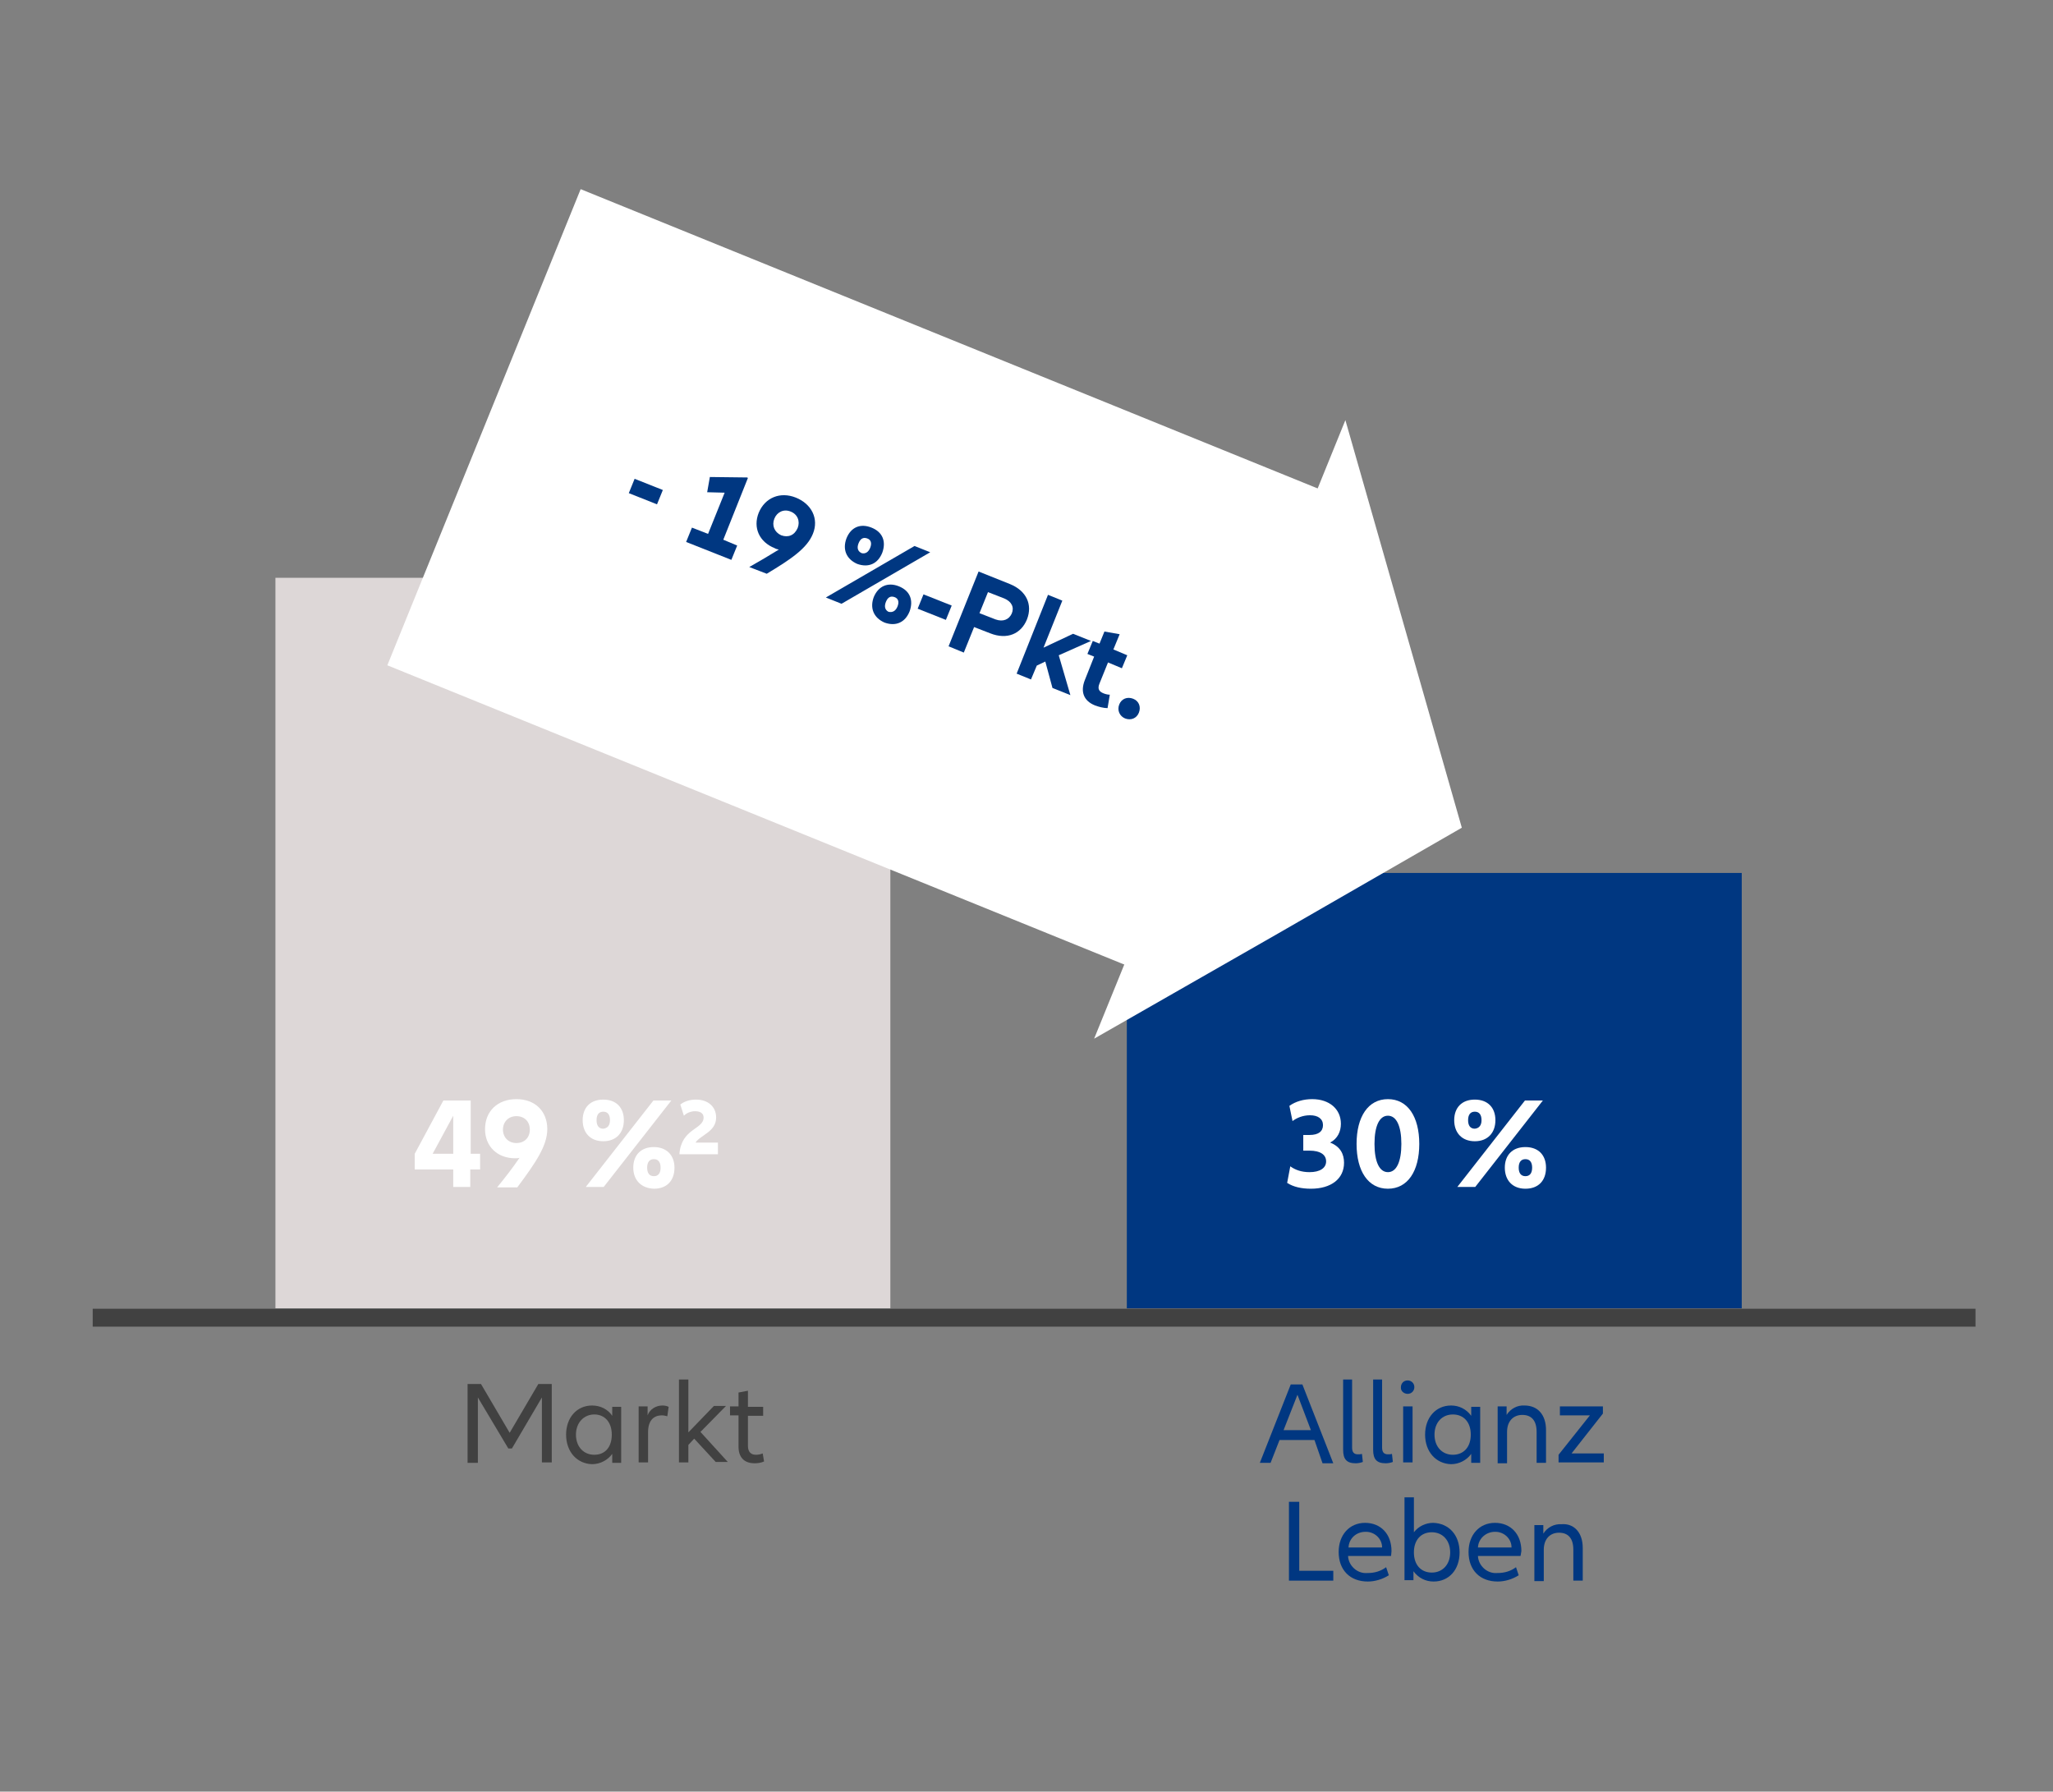 <?xml version="1.0" encoding="utf-8"?>
<!-- Generator: Adobe Illustrator 27.8.0, SVG Export Plug-In . SVG Version: 6.00 Build 0)  -->
<svg version="1.1" id="Ebene_1" xmlns="http://www.w3.org/2000/svg" xmlns:xlink="http://www.w3.org/1999/xlink" x="0px" y="0px"
	 viewBox="0 0 458.4 400" style="enable-background:new 0 0 458.4 400;" xml:space="preserve">
<rect x="0" y="0" width="458.4" height="400" fill="#808080" stroke="none"/>
<style type="text/css">
	.st0{fill:#003781;}
	.st1{fill:#DDD7D7;}
	.st2{fill:none;stroke:#414141;stroke-width:4;stroke-miterlimit:10;}
	.st3{fill:#414141;}
	.st4{fill:#FFFFFF;}
	.st5{fill:none;}
</style>
<rect x="251.6" y="194.9" class="st0" width="137.3" height="97.2"/>
<rect x="61.5" y="129" class="st1" width="137.3" height="163.1"/>
<line class="st2" x1="20.7" y1="294.2" x2="441.1" y2="294.2"/>
<path class="st0" d="M293.5,321.5h-7.8l-2,5.1h-2.4l6.9-17.5h2.6l6.9,17.6h-2.4L293.5,321.5z M292.7,319.3l-3-7.9l-3.1,7.9H292.7z"
	/>
<path class="st0" d="M301.9,308v15.2c0,1,0.4,1.5,1.3,1.5c0.3,0,0.6,0,0.9-0.1l0.2,1.8c-0.5,0.2-1.1,0.3-1.6,0.3c-2,0-2.8-0.9-2.8-3
	V308H301.9z"/>
<path class="st0" d="M308.6,308v15.2c0,1,0.4,1.5,1.3,1.5c0.3,0,0.6,0,0.9-0.1l0.2,1.8c-0.5,0.2-1.1,0.3-1.6,0.3c-2,0-2.8-0.9-2.8-3
	V308H308.6z"/>
<path class="st0" d="M312.8,309.7c0-0.8,0.6-1.5,1.5-1.5c0.8,0,1.5,0.6,1.5,1.5c0,0.8-0.6,1.5-1.5,1.5l0,0c-0.8,0-1.5-0.6-1.5-1.3
	C312.8,309.8,312.8,309.8,312.8,309.7z M315.4,314v12.5h-2.1V314H315.4z"/>
<path class="st0" d="M318.2,320.3c0-3.8,2.4-6.5,5.8-6.5c1.8,0,3.4,0.8,4.5,2.3v-2h2v12.5h-2v-2c-1,1.4-2.7,2.3-4.5,2.3
	C320.6,326.8,318.2,324.1,318.2,320.3z M328.4,320.3c0-2.8-1.6-4.5-4-4.5s-4.1,1.8-4.1,4.5s1.7,4.5,4.1,4.5S328.4,323.1,328.4,320.3
	L328.4,320.3z"/>
<path class="st0" d="M345.2,319.3v7.3h-2.1v-6.9c0-2.6-1.2-3.8-3.2-3.8s-3.4,1.4-3.4,3.8v7h-2.1V314h2v1.9c0.9-1.4,2.4-2.2,4-2.1
	C343.3,313.8,345.2,315.8,345.2,319.3z"/>
<path class="st0" d="M358.1,324.5v2H348v-1.7l7-8.8h-6.7v-2h9.6v1.6l-7,8.9H358.1z"/>
<path class="st0" d="M287.8,335.3h2.3v15.4h7.6v2.2h-9.9V335.3z"/>
<path class="st0" d="M310.6,347.4H301c0.1,2.2,2.1,4,4.3,3.8h0.1c1.5,0,2.9-0.4,4.1-1.3l0.6,1.8c-1.4,0.9-3.1,1.4-4.7,1.4
	c-3.9,0-6.5-2.5-6.5-6.6c0-3.8,2.4-6.5,5.9-6.5s5.9,2.5,5.9,6.3C310.7,346.7,310.6,347.1,310.6,347.4z M301.1,345.5h7.5
	c0-2-1.7-3.5-3.6-3.5h-0.1C302.8,342,301.2,343.5,301.1,345.5z"/>
<path class="st0" d="M325.9,346.6c0,3.9-2.4,6.5-5.8,6.5c-1.8,0-3.4-0.8-4.5-2.3v2h-2v-18.5h2.1v7.8c1-1.3,2.6-2.1,4.3-2.1
	C323.5,340.1,325.9,342.7,325.9,346.6z M323.8,346.6c0-2.7-1.7-4.5-4.1-4.5s-4,1.7-4,4.5s1.6,4.5,4,4.5S323.8,349.3,323.8,346.6z"/>
<path class="st0" d="M339.5,347.4H330c0.1,2.2,2.1,4,4.3,3.8h0.1c1.5,0,2.9-0.4,4.1-1.3l0.6,1.8c-1.4,0.9-3.1,1.4-4.7,1.4
	c-3.9,0-6.5-2.5-6.5-6.6c0-3.8,2.4-6.5,5.9-6.5s5.9,2.5,5.9,6.3C339.6,346.7,339.6,347.1,339.5,347.4z M330,345.5h7.5
	c0-2-1.7-3.5-3.6-3.5h-0.1C331.8,342,330.1,343.5,330,345.5z"/>
<path class="st0" d="M353.4,345.6v7.3h-2.1V346c0-2.6-1.2-3.8-3.2-3.8s-3.4,1.4-3.4,3.8v7h-2.1v-12.5h2v1.9c0.9-1.4,2.4-2.2,4.1-2.1
	C351.4,340.1,353.4,342.1,353.4,345.6z"/>
<path class="st3" d="M123.2,326.5H121V312l-6.7,11.4h-0.8l-6.8-11.4v14.6h-2.3V309h3l6.4,10.9l6.4-10.9h3V326.5z"/>
<path class="st3" d="M126.4,320.3c0-3.8,2.4-6.5,5.8-6.5c1.8,0,3.5,0.8,4.5,2.3v-2h2v12.5h-2v-2c-1,1.4-2.7,2.3-4.5,2.3
	C128.8,326.8,126.4,324.1,126.4,320.3z M136.6,320.3c0-2.8-1.6-4.5-3.9-4.5s-4.1,1.8-4.1,4.5s1.7,4.5,4.1,4.5
	S136.6,323.1,136.6,320.3z"/>
<path class="st3" d="M149.3,314.1l-0.3,2.1c-0.4-0.1-0.8-0.2-1.2-0.2c-1.9,0-3.1,1.2-3.1,3.8v6.7h-2.1V314h2v2
	c0.5-1.4,1.9-2.2,3.3-2.2C148.4,313.8,148.9,313.9,149.3,314.1z"/>
<path class="st3" d="M155,321.2l-1.3,1.4v3.9h-2.1V308h2.1v11.8l5.7-5.9h2.7l-5.7,5.8l6.1,6.7h-2.7L155,321.2z"/>
<path class="st3" d="M170.6,326.3c-0.7,0.3-1.4,0.4-2.1,0.4c-2.4,0-3.6-1.4-3.6-3.7v-7H163v-2h1.9v-3.1l2.1-0.4v3.6h3.4v2H167v6.7
	c0,1.4,0.7,2,1.8,2c0.5,0,1-0.1,1.5-0.3L170.6,326.3z"/>
<rect x="134.4" y="39" transform="matrix(0.376 -0.926 0.926 0.376 -0.162 258.327)" class="st4" width="114.8" height="180.5"/>
<polygon class="st4" points="272.4,162.8 300.4,93.8 313.4,139.3 326.4,184.8 285.4,208.4 244.3,231.9 "/>
<g>
	<rect x="58.1" y="244.7" class="st5" width="137.3" height="31"/>
	<path class="st4" d="M107.2,257.6v3.5H105v3.9h-3.8v-3.9h-8.6v-3.5l6.4-11.9h6.1v11.9H107.2z M101.2,257.6v-8.5l-4.6,8.5H101.2z"/>
	<path class="st4" d="M122.2,252.1c0,3.7-2.6,7.5-6.7,13H111c1.8-2.2,3.5-4.4,5-6.6c-0.3,0.1-0.6,0.1-1,0.1c-4,0-6.7-2.7-6.7-6.5
		c0-4,2.8-6.7,7-6.7S122.2,248.1,122.2,252.1z M115.3,255.2c1.8,0,3-1.2,3-3c0-1.8-1.2-3-3-3c-1.8,0-3,1.3-3,3
		C112.3,253.9,113.5,255.2,115.3,255.2z"/>
	<path class="st4" d="M130.1,250.1c0-2.8,1.7-4.6,4.6-4.6s4.6,1.8,4.6,4.6s-1.7,4.7-4.6,4.7S130.1,252.9,130.1,250.1z M149.9,245.7
		l-15.1,19.3h-4l15.1-19.3H149.9z M136.2,250.1c0-1.2-0.5-1.9-1.5-1.9c-1,0-1.5,0.7-1.5,1.9c0,1.2,0.5,1.9,1.5,1.9
		C135.7,251.9,136.2,251.2,136.2,250.1z M141.4,260.7c0-2.8,1.7-4.6,4.6-4.6c2.8,0,4.6,1.8,4.6,4.6c0,2.9-1.7,4.7-4.6,4.7
		C143.2,265.3,141.4,263.5,141.4,260.7z M147.5,260.7c0-1.2-0.5-1.9-1.5-1.9c-1,0-1.5,0.7-1.5,1.9c0,1.2,0.5,1.9,1.5,1.9
		C147,262.6,147.5,261.9,147.5,260.7z"/>
	<path class="st4" d="M160.3,255.1v2.6h-8.6c0.4-5.8,5.4-5.5,5.4-8.2c0-0.9-0.7-1.4-1.9-1.4c-1,0-1.9,0.4-2.5,1l-0.8-2.5
		c0.9-0.7,2.1-1.1,3.5-1.1c2.7,0,4.5,1.6,4.5,4c0,3.2-3.5,3.9-4.6,5.6H160.3z"/>
</g>
<g>
	<rect x="247.7" y="244.7" class="st5" width="137.3" height="31"/>
	<path class="st4" d="M300.1,259.6c0,3.6-2.9,5.8-7.4,5.8c-2.1,0-3.9-0.4-5.3-1.3l0.7-3.7c1.1,0.8,2.5,1.3,4.3,1.3
		c2.3,0,3.7-0.9,3.7-2.4c0-1.5-1.3-2.4-3.7-2.4h-1.4v-3.5h1.4c2,0,3-0.8,3-2.2s-1.1-2.2-2.9-2.2c-1.6,0-3,0.6-3.9,1.3l-0.7-3.4
		c1.4-1,3.2-1.5,5.1-1.5c3.8,0,6.4,2.2,6.4,5.5c0,1.7-0.7,3.3-2.4,4.2C299.3,256,300.1,257.7,300.1,259.6z"/>
	<path class="st4" d="M302.9,255.4c0-6.1,2.6-10,7-10s7,3.9,7,10c0,6.1-2.6,10-7,10S302.9,261.5,302.9,255.4z M312.9,255.4
		c0-4-1.1-6.3-3-6.3s-3,2.3-3,6.3c0,4,1.1,6.3,3,6.3S312.9,259.4,312.9,255.4z"/>
	<path class="st4" d="M324.7,250.1c0-2.8,1.7-4.6,4.6-4.6s4.6,1.8,4.6,4.6s-1.7,4.7-4.6,4.7S324.7,252.9,324.7,250.1z M344.5,245.7
		l-15.1,19.3h-4l15.1-19.3H344.5z M330.8,250.1c0-1.2-0.5-1.9-1.5-1.9c-1,0-1.5,0.7-1.5,1.9c0,1.2,0.5,1.9,1.5,1.9
		C330.3,251.9,330.8,251.2,330.8,250.1z M336,260.7c0-2.8,1.7-4.6,4.6-4.6s4.6,1.8,4.6,4.6c0,2.9-1.7,4.7-4.6,4.7
		S336,263.5,336,260.7z M342.1,260.7c0-1.2-0.5-1.9-1.5-1.9c-1,0-1.5,0.7-1.5,1.9c0,1.2,0.5,1.9,1.5,1.9
		C341.6,262.6,342.1,261.9,342.1,260.7z"/>
</g>
<g>
	
		<rect x="181.9" y="47.4" transform="matrix(0.371 -0.929 0.929 0.371 -1.061 268.103)" class="st5" width="31" height="174.8"/>
	<path class="st0" d="M148,109.4l-1.3,3.2l-6.3-2.5l1.3-3.2L148,109.4z"/>
	<path class="st0" d="M164.6,121.8l-1.3,3.2l-10.1-4l1.3-3.2l3.6,1.4l3.7-9.2l-3.9-0.1l0.6-3.4l8.3,0.1l0.2,0.1l-5.5,13.8
		L164.6,121.8z"/>
	<path class="st0" d="M181.5,119.2c-1.3,3.2-4.8,5.6-10.3,8.9l-3.9-1.5c2.3-1.3,4.5-2.6,6.6-3.9c-0.3-0.1-0.6-0.1-0.9-0.3
		c-3.5-1.4-4.9-4.6-3.6-7.9c1.4-3.4,4.8-4.8,8.3-3.4S182.9,115.8,181.5,119.2z M174.4,119.5c1.6,0.6,3,0,3.7-1.6
		c0.6-1.5,0-3.1-1.6-3.7c-1.5-0.6-3,0.1-3.6,1.6C172.3,117.3,172.9,118.8,174.4,119.5z"/>
	<path class="st0" d="M207.7,123.3l-19.8,11.5l-3.5-1.4l19.8-11.5L207.7,123.3z M189,120.2c1-2.5,3.1-3.4,5.6-2.4
		c2.5,1,3.3,3.1,2.4,5.6c-1,2.5-3.1,3.4-5.6,2.5C188.9,124.8,188.1,122.6,189,120.2z M194.3,122.3c0.4-1,0.2-1.8-0.7-2.1
		c-0.9-0.3-1.5,0.1-1.9,1.1c-0.4,1-0.2,1.8,0.7,2.2C193.2,123.7,193.9,123.3,194.3,122.3z M195.1,133.3c1-2.4,3.1-3.4,5.6-2.4
		c2.5,1,3.3,3.1,2.4,5.6c-1,2.5-3.1,3.4-5.6,2.5C195,137.9,194.2,135.7,195.1,133.3z M200.4,135.4c0.4-1,0.2-1.8-0.7-2.1
		c-0.9-0.3-1.5,0.1-1.9,1.1c-0.4,1-0.2,1.8,0.6,2.2C199.3,136.8,200,136.4,200.4,135.4z"/>
	<path class="st0" d="M212.5,135.2l-1.3,3.2l-6.3-2.5l1.3-3.2L212.5,135.2z"/>
	<path class="st0" d="M229.3,138.3c-1.3,3.2-4.4,4.6-8.2,3.1l-3.6-1.4l-2.3,5.7l-3.4-1.4l6.7-16.7l7,2.8
		C229.2,131.9,230.6,135,229.3,138.3z M225.9,137c0.6-1.4,0-2.7-1.7-3.4l-3.6-1.4l-1.9,4.7l3.6,1.4C224,138.9,225.3,138.3,225.9,137
		z"/>
	<path class="st0" d="M233.4,147.7l-1.9,0.9l-1.3,3.1l-3.2-1.3l7-17.6l3.2,1.3l-4.2,10.5l6.6-3.1l4,1.6l-7.2,3.2l2.6,8.9l-4-1.6
		L233.4,147.7z"/>
	<path class="st0" d="M247.3,158.1c-0.9,0-2-0.3-2.8-0.6c-2.5-1-3.3-3-2.3-5.6l2.1-5.3l-1.5-0.6l1.2-2.9l1.5,0.6l1.1-2.7l3.4,0.6
		l-1.4,3.4l3.1,1.3l-1.2,2.9l-3.1-1.3l-1.9,4.7c-0.5,1.2-0.1,1.8,0.9,2.2c0.5,0.2,1,0.3,1.4,0.3L247.3,158.1z"/>
	<path class="st0" d="M249.9,157.3c0.5-1.3,1.8-1.8,3.1-1.3c1.3,0.5,1.8,1.8,1.3,3.1c-0.5,1.3-1.8,1.8-3.1,1.3
		C250,159.9,249.4,158.6,249.9,157.3z"/>
</g>
</svg>
